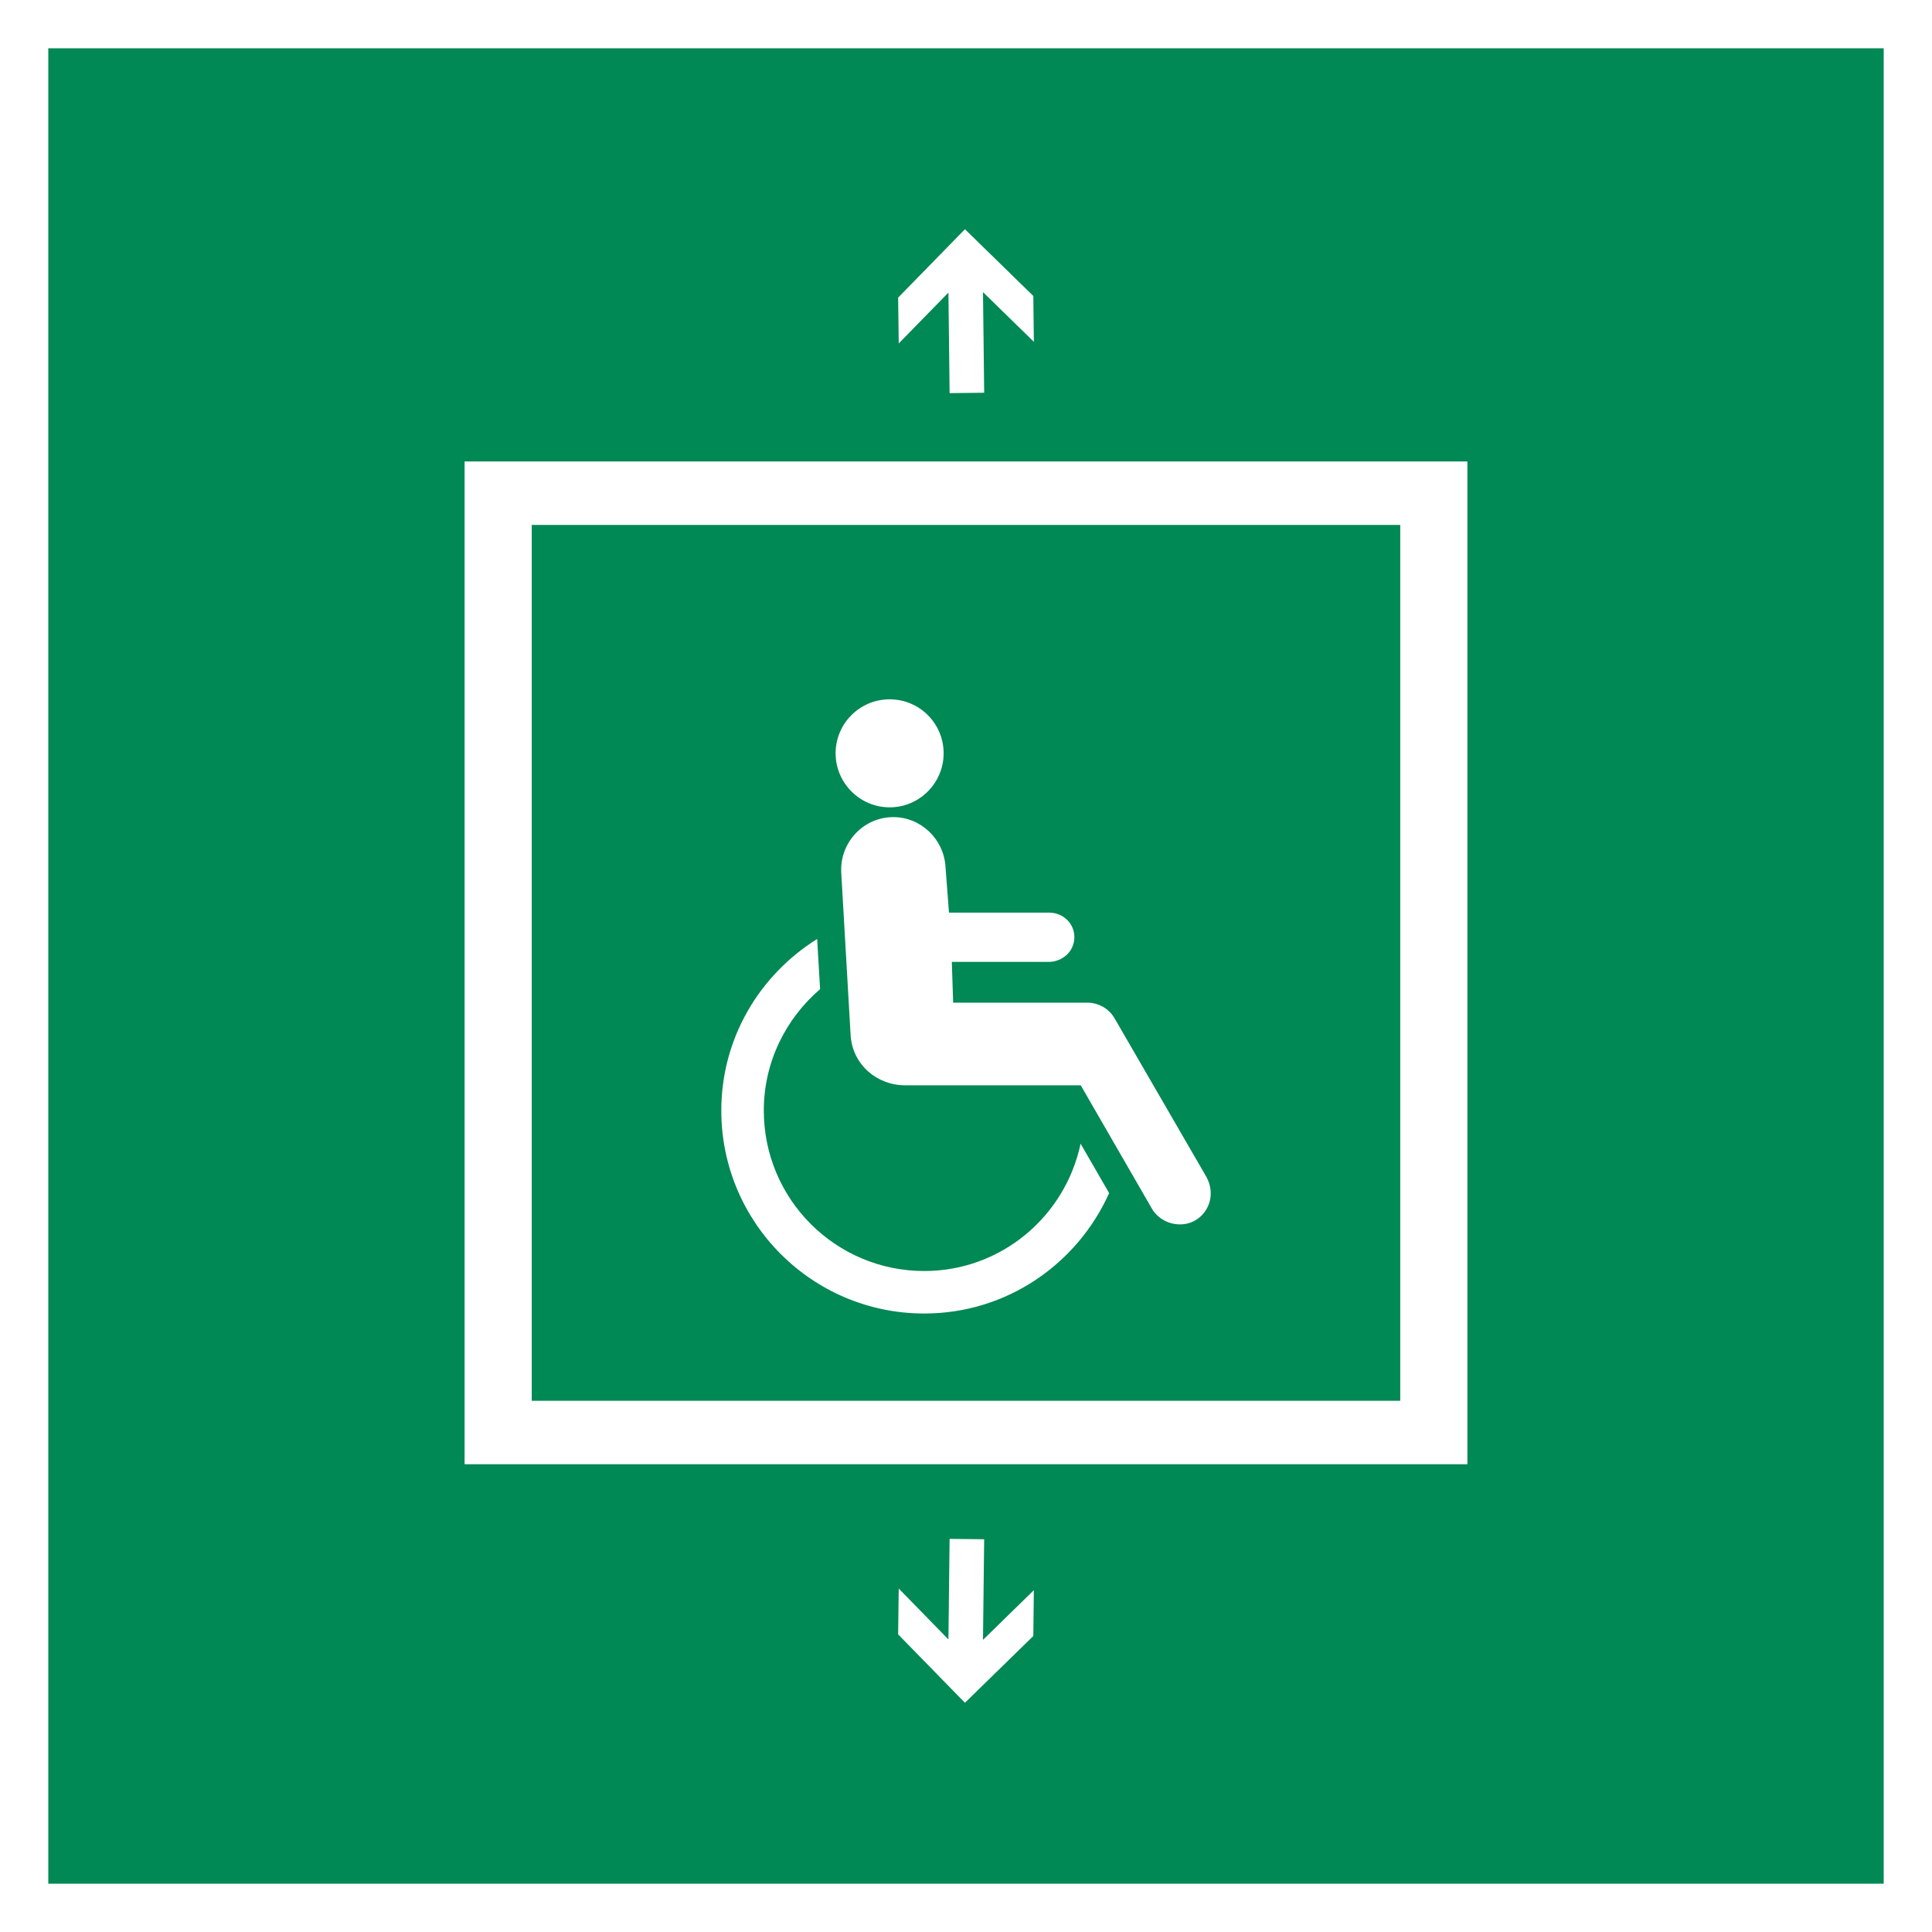 <?xml version="1.0" encoding="UTF-8" standalone="no"?>
<svg
   version="1.1"
   width="400"
   height="400"
   viewBox="0 0 200 200"
   id="svg1686"
   sodipodi:docname="ISO_7010_E070.svg"
   inkscape:version="1.2.1 (9c6d41e410, 2022-07-14)"
   xml:space="preserve"
   xmlns:inkscape="http://www.inkscape.org/namespaces/inkscape"
   xmlns:sodipodi="http://sodipodi.sourceforge.net/DTD/sodipodi-0.dtd"
   xmlns="http://www.w3.org/2000/svg"
   xmlns:svg="http://www.w3.org/2000/svg"><defs
     id="defs1690" /><sodipodi:namedview
     id="namedview1688"
     pagecolor="#ffffff"
     bordercolor="#000000"
     borderopacity="0.25"
     inkscape:showpageshadow="2"
     inkscape:pageopacity="0.0"
     inkscape:pagecheckerboard="0"
     inkscape:deskcolor="#d1d1d1"
     showgrid="false"
     inkscape:zoom="0.328125"
     inkscape:cx="-1094.0952"
     inkscape:cy="533.33333"
     inkscape:window-width="1920"
     inkscape:window-height="1017"
     inkscape:window-x="-8"
     inkscape:window-y="-8"
     inkscape:window-maximized="1"
     inkscape:current-layer="svg1686" /><rect
     width="200"
     height="200"
     style="fill:#ffffff"
     id="rect1662"
     x="0"
     y="0" /><rect
     x="5"
     y="5"
     width="190"
     height="190"
     style="fill:#008855"
     id="rect1664" /><g
     id="g1792"
     transform="translate(-0.667,0.152)"><path
       id="path1666"
       style="fill:#ffffff;stroke:none;stroke-width:0.333"
       d="m 100.557,23.577 -6.915,7.08 0.062,4.747 5.145,-5.269 0.121,10.411 3.579,-0.042 -0.122,-10.413 5.265,5.142 -0.056,-4.744 z M 48.762,47.619 V 151.428 H 152.572 V 47.619 Z m 6.952,6.571 H 145.619 V 144.857 H 55.714 Z m 43.255,104.96 -0.121,10.411 -5.145,-5.269 -0.061,4.747 6.915,7.08 7.078,-6.912 0.056,-4.744 -5.265,5.142 0.122,-10.413 z" /><path
       id="path1561-9"
       style="stroke-width:2.111;fill:#ffffff;fill-opacity:1"
       d="m 92.76,72.242 c -3.083,0 -5.591,2.492 -5.591,5.591 0,3.066 2.508,5.591 5.591,5.591 3.099,0 5.591,-2.525 5.591,-5.591 0,-3.099 -2.5,-5.591 -5.591,-5.591 z m 0.368,12.193 c -0.092,2.53e-4 -0.184,0.003 -0.277,0.007 -2.99,0.169 -5.245,2.745 -5.101,5.709 l 0.979,16.975 c 0.245,2.964 2.736,5.092 5.692,5.075 h 18.124 l 7.407,12.837 c 0.887,1.453 2.947,2.036 4.484,1.124 1.537,-0.937 2.002,-2.863 1.124,-4.468 l -9.535,-16.468 c -0.591,-0.988 -1.63,-1.546 -2.702,-1.58 H 99.336 l -0.136,-4.222 h 10.16 c 1.385,-0.084 2.525,-1.141 2.525,-2.559 0,-1.402 -1.106,-2.491 -2.525,-2.541 H 98.905 l -0.364,-4.797 c -0.196,-2.847 -2.564,-5.1 -5.415,-5.092 z m -7.869,12.616 c -5.937,3.707 -9.923,10.244 -9.923,17.76 0,11.595 9.4,21.012 21.012,21.012 8.547,0 15.851,-5.143 19.136,-12.465 l -2.955,-5.118 c -1.579,7.508 -8.2,13.184 -16.181,13.184 -9.172,0 -16.612,-7.424 -16.612,-16.612 0,-5.033 2.28,-9.518 5.827,-12.567 z" /></g></svg>
